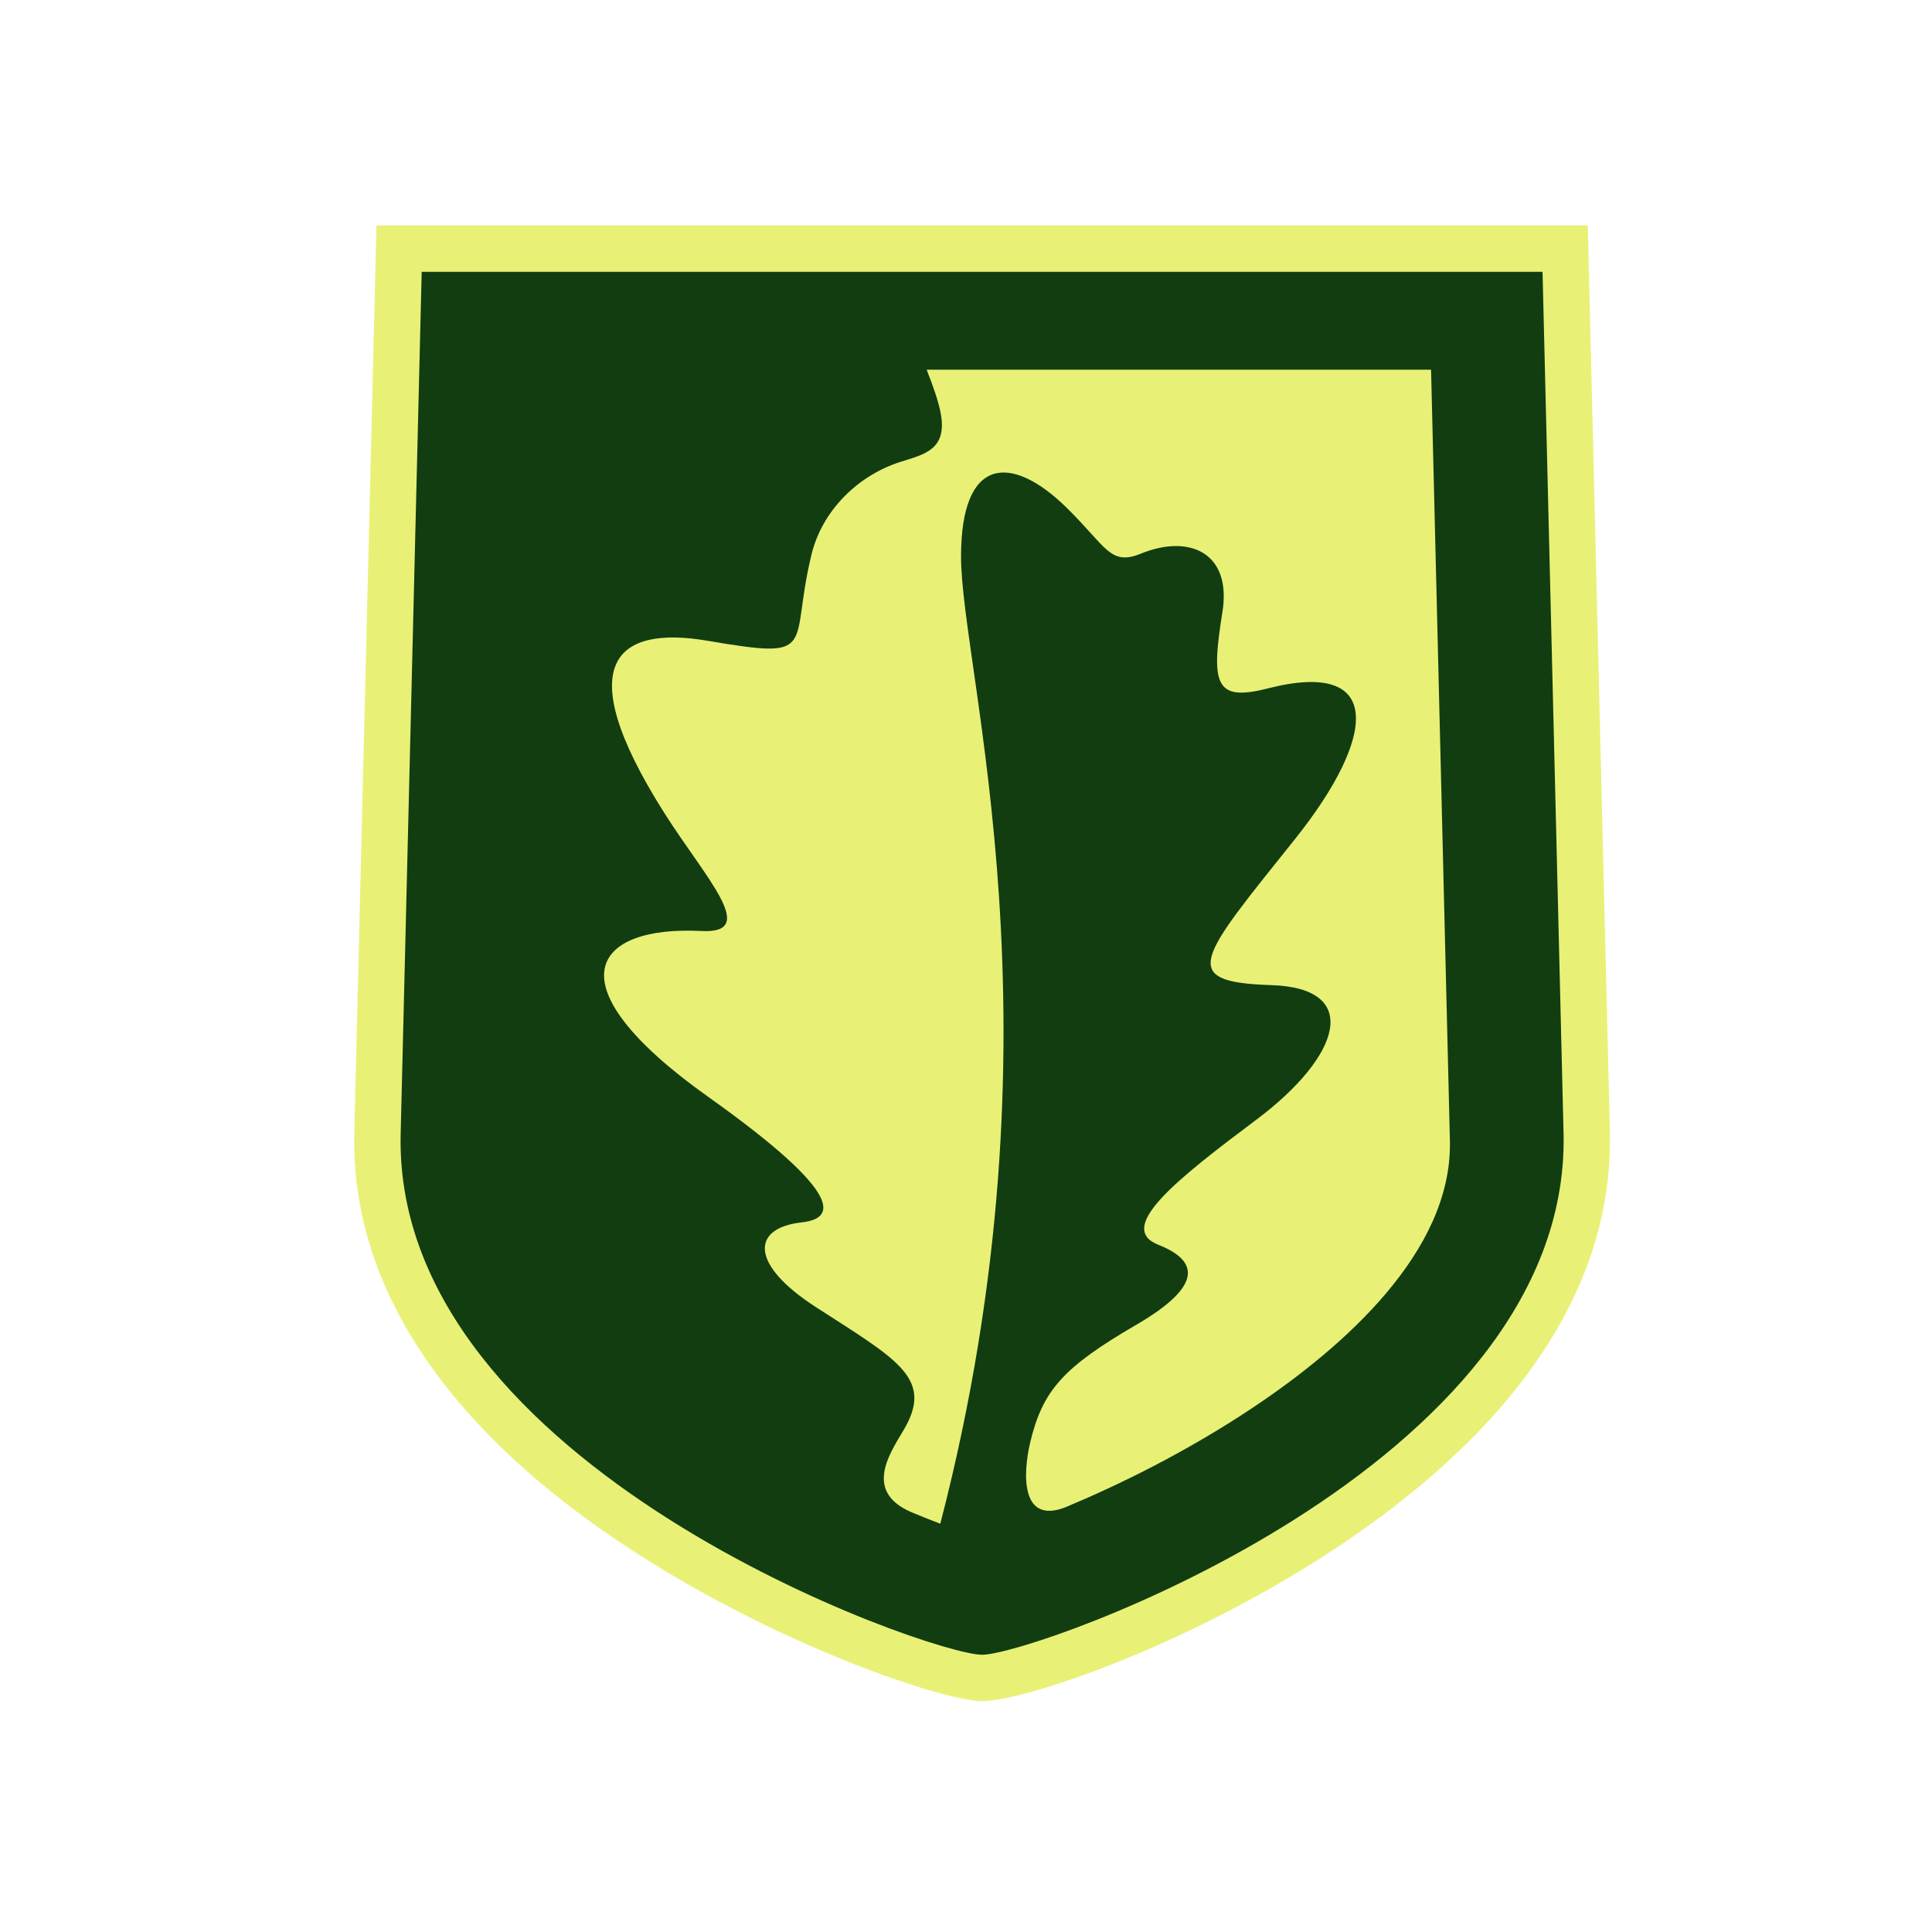 <svg width="60" height="60" viewBox="0 0 60 60" fill="none" xmlns="http://www.w3.org/2000/svg">
<path d="M30.499 52.831C28.955 52.831 20.344 49.832 15.209 44.597C12.353 41.687 10.939 38.533 11.002 35.226L11.657 8.405L11.691 7H13.096H47.906H49.311L49.344 8.405L49.998 35.218C50.055 38.541 48.629 41.7 45.765 44.614C40.638 49.827 32.231 52.831 30.499 52.831Z" fill="#E8F176"/>
<path d="M45.028 35.467C45.087 38.87 41.73 41.834 38.904 43.718C36.854 45.087 34.754 46.114 33.086 46.81C31.693 47.352 31.767 45.76 31.992 44.803C32.378 43.176 33.026 42.459 35.289 41.142C37.323 39.958 37.272 39.167 35.965 38.655C34.644 38.123 36.554 36.62 39.013 34.776C41.657 32.796 42.307 30.682 39.48 30.594C36.533 30.5 37.249 29.773 40.219 26.056C42.766 22.865 42.982 20.455 39.366 21.381C37.732 21.799 37.603 21.254 37.962 19.016C38.262 17.163 36.938 16.579 35.432 17.193C34.474 17.584 34.365 16.984 33.121 15.764C31.409 14.085 29.846 14.166 29.846 17.285C29.846 20.852 33.206 31.895 29.202 47.32C28.941 47.225 28.325 46.971 28.305 46.963C26.69 46.268 27.785 44.942 28.148 44.26C28.942 42.764 27.784 42.174 25.331 40.589C23.281 39.264 23.325 38.135 24.903 37.961C25.906 37.849 26.341 37.154 21.997 34.066C17.055 30.552 18.417 28.74 21.785 28.913C23.602 29.008 21.907 27.267 20.622 25.233C17.639 20.516 19.198 19.427 21.965 19.898C25.499 20.501 24.492 20.122 25.204 17.212C25.538 15.848 26.651 14.762 27.961 14.345C28.697 14.11 29.434 13.974 29.211 12.816C29.142 12.452 28.962 11.946 28.778 11.482H44.443L45.03 35.505L45.028 35.467ZM47.905 8.442H13.096L12.442 35.254C12.242 45.57 28.884 51.39 30.499 51.39C32.113 51.39 48.732 45.57 48.559 35.254L47.905 8.442Z" fill="#113D10"/>
</svg>
